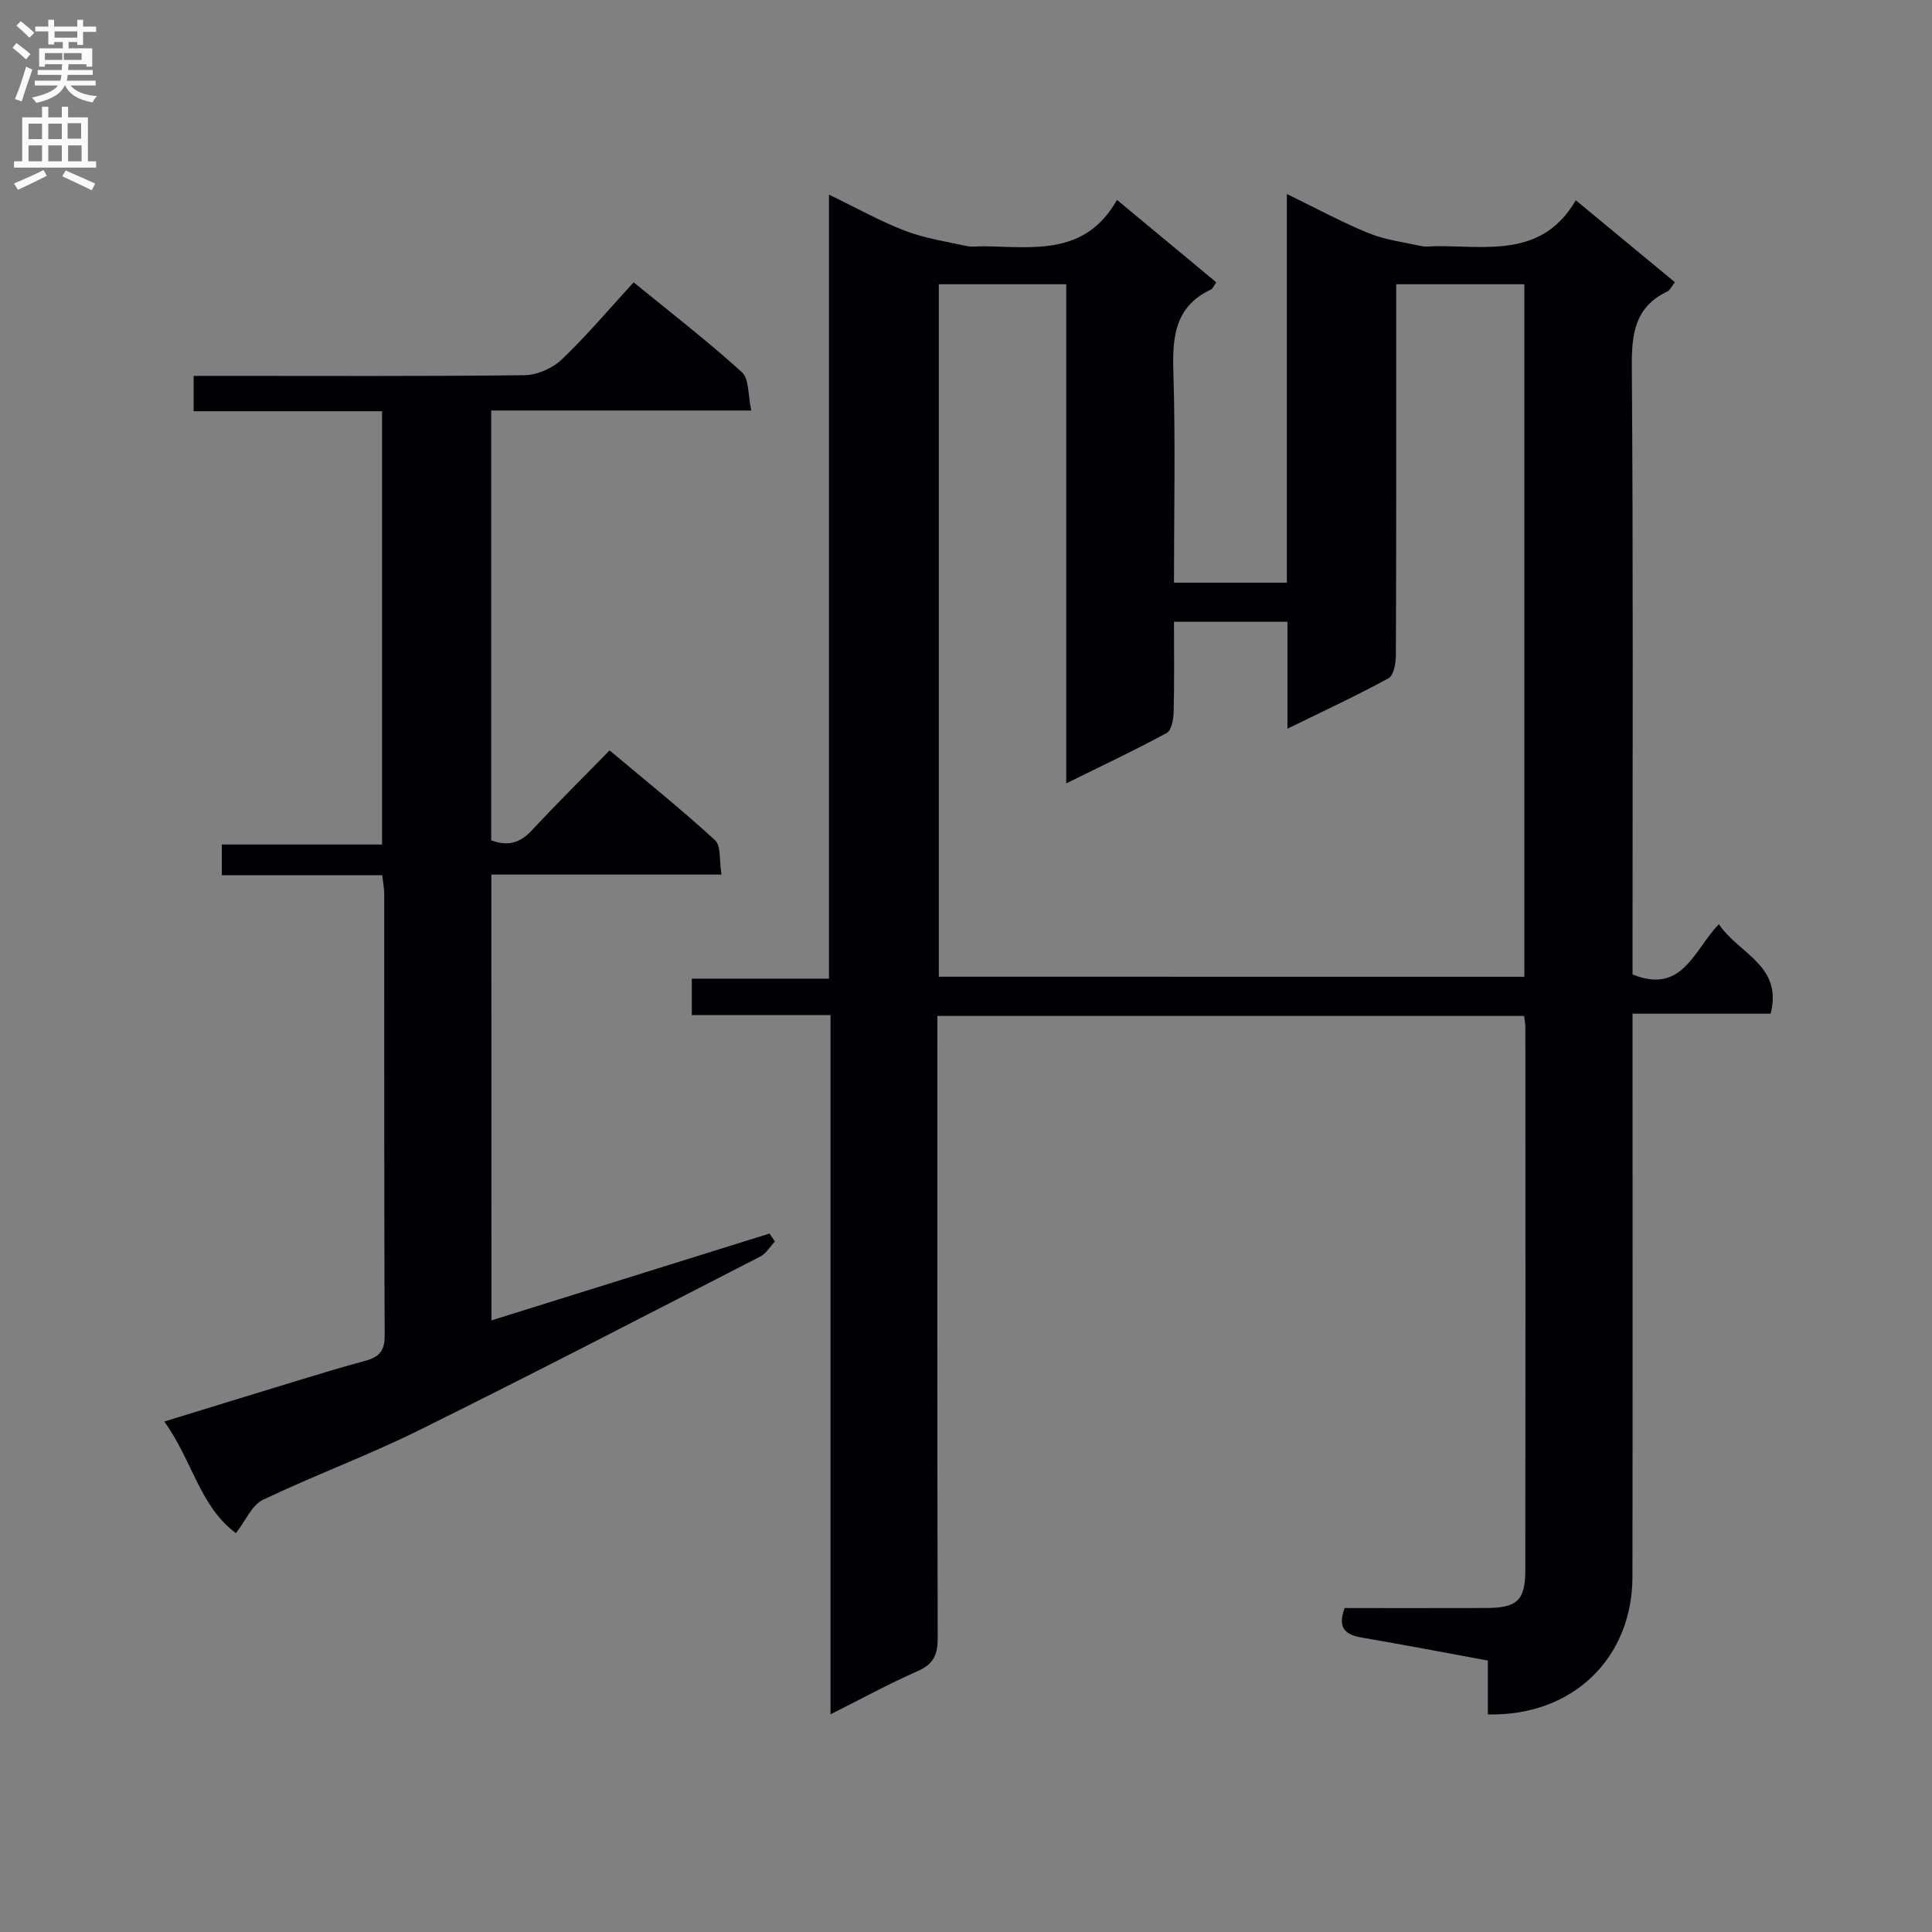 <svg enable-background="new 0 0 400 400" viewBox="0 0 400 400" xmlns="http://www.w3.org/2000/svg"><rect x="0" y="0" width="400" height="400" fill="#808080" stroke="none"/><path d="m308.04 354.95c0-3.73 0-7.19 0-11.15-8.85-1.63-17.44-3.28-26.05-4.75-3.46-.59-5.14-1.98-3.59-6.12 9.63 0 19.43.02 29.23-.01 6.46-.02 8.16-1.52 8.17-7.85.05-37.49.02-74.99.01-112.48 0-.64-.14-1.28-.26-2.25-40.35 0-80.57 0-121.48 0v5.78c0 40.99-.04 81.99.07 122.98.01 3.4-.8 5.41-4.09 6.86-5.9 2.59-11.58 5.7-18.1 8.97 0-48.61 0-96.46 0-144.76-9.81 0-19.07 0-28.72 0 0-2.62 0-4.8 0-7.55h28.4c0-54.11 0-107.68 0-162.32 5.81 2.8 10.66 5.54 15.81 7.5 4.06 1.55 8.48 2.22 12.76 3.15 1.11.24 2.33.02 3.49.04 10.25.14 21.03 2.02 27.57-9.61 7.32 6.08 13.92 11.56 20.55 17.07-.52.74-.71 1.32-1.1 1.5-7.41 3.48-8 9.7-7.78 16.97.45 14.45.13 28.93.13 43.72h23.37c0-26.42 0-52.94 0-80.47 6.3 3.05 11.5 5.9 16.95 8.11 3.43 1.39 7.23 1.87 10.88 2.66.96.21 1.99.04 2.99.03 10.64-.09 22.04 2.46 29-9.51 7.25 6 13.77 11.39 20.51 16.96-.59.75-.93 1.62-1.55 1.92-6.76 3.23-7.41 8.81-7.36 15.64.3 40.16.15 80.32.15 120.48v5.28c10.37 4.24 12.7-5.09 17.88-10.4 4.02 6.12 13.29 8.47 10.71 18.53-9.32 0-18.59 0-28.59 0v6.11c0 36.83.04 73.66-.02 110.48-.03 16.92-12.44 28.91-29.94 28.49zm7.56-152.72c0-47.94 0-95.53 0-143.38-8.91 0-17.59 0-26.53 0v5.91c0 23.66.03 47.32-.07 70.98-.01 1.61-.46 4.11-1.53 4.69-6.51 3.56-13.25 6.68-20.92 10.44 0-8.01 0-15.03 0-22.15-8.19 0-15.61 0-23.49 0 0 6.44.09 12.57-.07 18.7-.04 1.5-.44 3.79-1.43 4.33-6.61 3.59-13.43 6.8-20.81 10.44 0-35 0-69.11 0-103.34-9.06 0-17.75 0-26.38 0v143.37c40.55.01 80.78.01 121.23.01z" fill="#010105"/><path d="m101.75 273.37c19.51-6.09 38.54-12.04 57.57-17.98.37.55.75 1.1 1.12 1.65-1 1.05-1.81 2.48-3.03 3.11-23.52 12.08-46.99 24.25-70.69 35.98-10.56 5.23-21.68 9.32-32.32 14.41-2.25 1.08-3.51 4.25-5.55 6.88-7.48-5.48-9.1-15.22-14.84-23.11 9.6-2.94 18.43-5.68 27.29-8.37 4.76-1.45 9.53-2.91 14.33-4.2 2.76-.74 4.03-1.98 4.01-5.15-.13-30.5-.07-60.99-.09-91.49 0-1.13-.23-2.26-.41-3.89-11.09 0-22 0-33.22 0 0-2.27 0-4.02 0-6.36h33.18c0-30.11 0-59.64 0-89.71-12.94 0-25.84 0-39.01 0 0-2.61 0-4.67 0-7.32h5.52c21 0 42 .11 62.99-.14 2.61-.03 5.78-1.42 7.69-3.24 5.16-4.92 9.79-10.42 14.9-15.99 8.22 6.72 15.57 12.38 22.41 18.61 1.53 1.39 1.24 4.77 1.95 7.93-18.4 0-35.97 0-53.85 0v88.98c3.39 1.31 5.98.58 8.45-2.09 5.1-5.49 10.43-10.75 16.06-16.52 7.54 6.33 14.89 12.22 21.82 18.59 1.3 1.19.87 4.27 1.34 7.12-16.18 0-31.75 0-47.64 0 .02 30.96.02 61.33.02 92.3z" fill="#010105"/><g fill="#fbfafa"><path d="m2.6 9.9.8-1c.9.7 1.9 1.4 2.9 2.3l-.9 1.1c-1.1-1-2-1.8-2.8-2.4zm.5 10.6c.9-2.1 1.6-4.3 2.3-6.7.4.2.8.4 1.3.6-.7 2.1-1.5 4.3-2.2 6.6zm.3-15.2.9-.9c1 .8 2 1.6 2.8 2.4l-1 1c-.9-.9-1.8-1.7-2.7-2.5zm12.6-1.2h1.2v1.4h2.7v1.1h-2.7v2.7h-1.2v-.6h-1.8v1.3h4.9v3.8h-1.2v-.5h-3.7c0 .4-.1.9-.1 1.2h5.1v1h-5.2c0 .5-.1.9-.2 1.2h6v1h-5.2c1.1 1.3 2.9 2 5.5 2.2-.4.4-.7.8-.9 1.3-2.9-.5-4.8-1.6-5.7-3.5h-.1c-.8 1.7-2.7 2.9-5.9 3.6-.2-.4-.6-.8-.9-1.1 2.8-.6 4.6-1.4 5.4-2.5h-4.8v-1h5.3c.1-.3.2-.7.2-1.2h-4.9v-1h5c0-.4 0-.8.1-1.2h-3.6v.5h-1.2v-3.8h4.9v-1.3h-1.8v.5h-1.2v-2.7h-2.7v-1h2.7v-1.4h1.2v1.4h4.8zm-6.7 8.3h3.6c0-.4 0-.9 0-1.4h-3.6zm1.9-4.6h4.8v-1.3h-4.7v1.3zm6.7 3.2h-4.7v1.4h3.7v-1.4z"/><path d="m8.7 22.1h1.3v2.2h2.8v-2.2h1.3v2.2h4.1v9.1h1.7v1.3h-17v-1.3h1.7v-9.1h4.1zm.3 13.1.7 1.2c-1.8.9-3.8 1.9-6 2.9-.2-.4-.5-.8-.8-1.3 2.3-1 4.4-1.9 6.1-2.8zm-3.1-6.4h2.8v-3.2h-2.8zm0 4.6h2.8v-3.3h-2.8zm4.1-4.6h2.8v-3.2h-2.8zm0 4.6h2.8v-3.3h-2.8zm3.6 1.9c2.1.9 4.1 1.8 6.1 2.7l-.7 1.4c-2.2-1.1-4.2-2-6.1-2.9zm3.2-9.8h-2.8v3.2h2.8v-3.1zm-2.7 7.9h2.8v-3.3h-2.8z"/></g></svg>